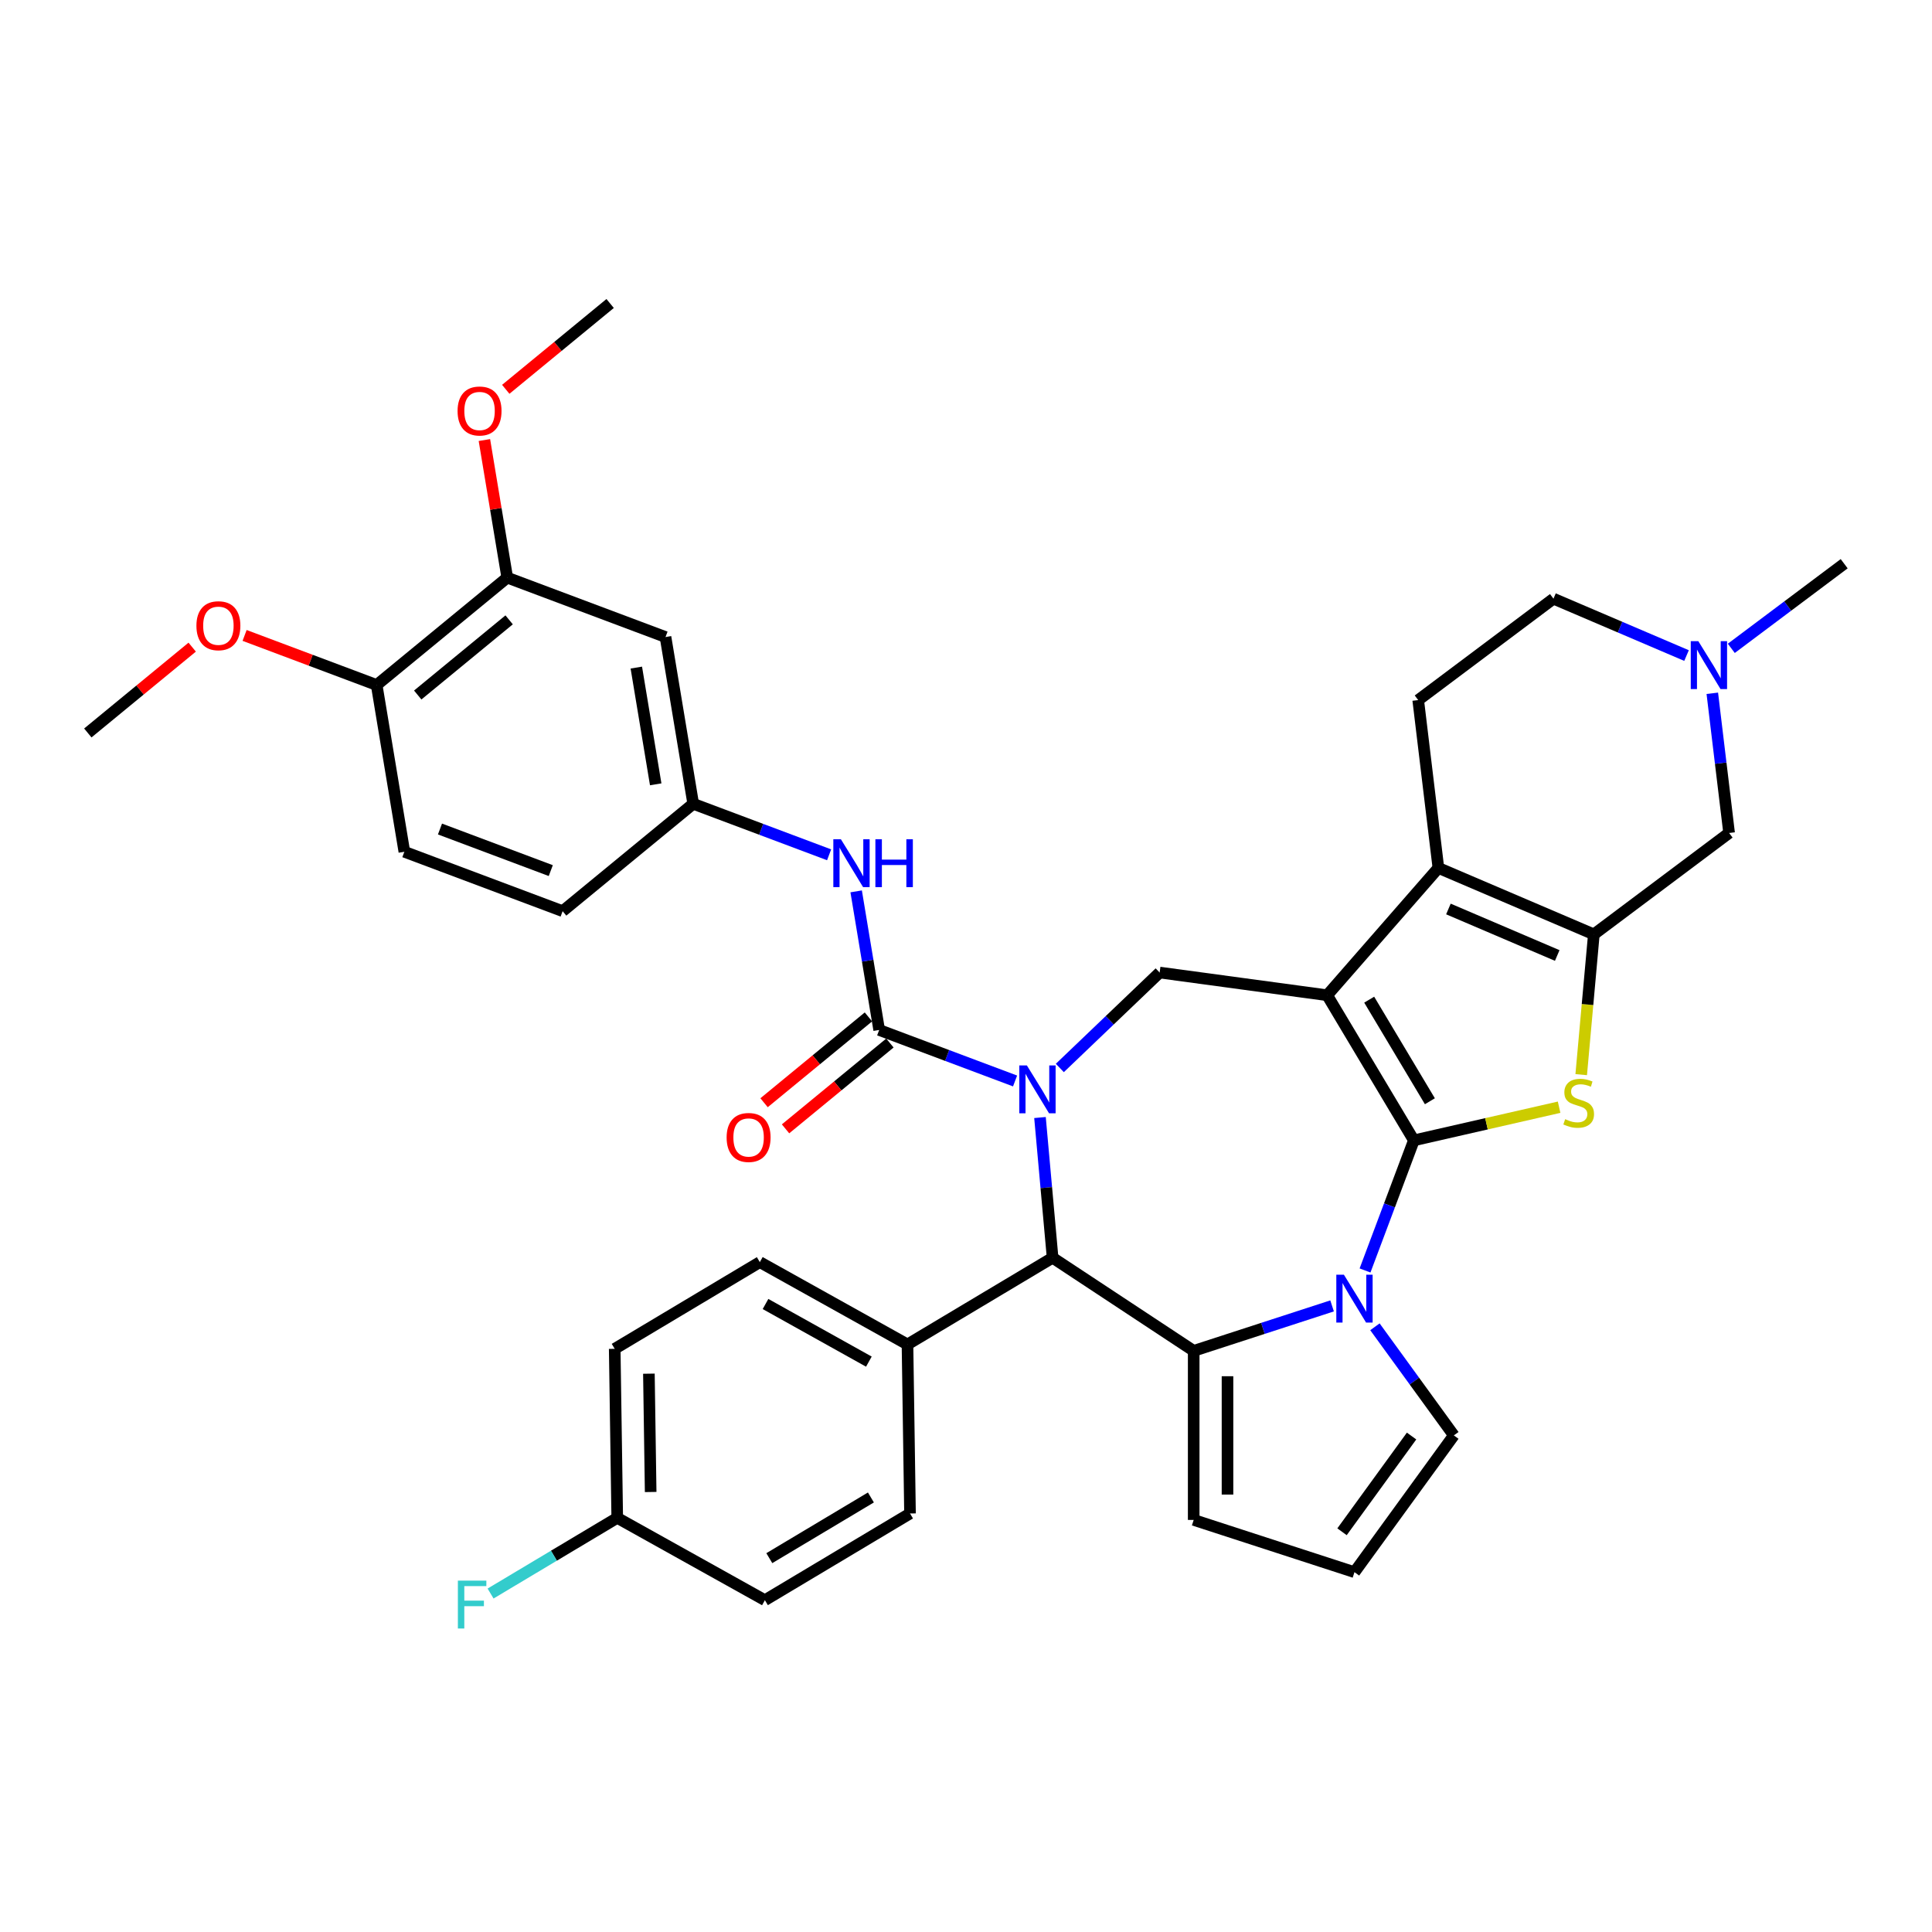 <?xml version='1.0' encoding='iso-8859-1'?>
<svg version='1.1' baseProfile='full'
              xmlns='http://www.w3.org/2000/svg'
                      xmlns:rdkit='http://www.rdkit.org/xml'
                      xmlns:xlink='http://www.w3.org/1999/xlink'
                  xml:space='preserve'
width='1000px' height='1000px' viewBox='0 0 1000 1000'>
<!-- END OF HEADER -->
<rect style='opacity:1.0;fill:#FFFFFF;stroke:none' width='1000' height='1000' x='0' y='0'> </rect>
<path class='bond-0' d='M 731.817,590.248 L 686.938,515.133' style='fill:none;fill-rule:evenodd;stroke:#000000;stroke-width:6px;stroke-linecap:butt;stroke-linejoin:miter;stroke-opacity:1' />
<path class='bond-0' d='M 740.108,570.005 L 708.693,517.424' style='fill:none;fill-rule:evenodd;stroke:#000000;stroke-width:6px;stroke-linecap:butt;stroke-linejoin:miter;stroke-opacity:1' />
<path class='bond-2' d='M 731.817,590.248 L 719.18,623.92' style='fill:none;fill-rule:evenodd;stroke:#000000;stroke-width:6px;stroke-linecap:butt;stroke-linejoin:miter;stroke-opacity:1' />
<path class='bond-2' d='M 719.18,623.92 L 706.542,657.591' style='fill:none;fill-rule:evenodd;stroke:#0000FF;stroke-width:6px;stroke-linecap:butt;stroke-linejoin:miter;stroke-opacity:1' />
<path class='bond-4' d='M 731.817,590.248 L 769.404,581.669' style='fill:none;fill-rule:evenodd;stroke:#000000;stroke-width:6px;stroke-linecap:butt;stroke-linejoin:miter;stroke-opacity:1' />
<path class='bond-4' d='M 769.404,581.669 L 806.991,573.09' style='fill:none;fill-rule:evenodd;stroke:#CCCC00;stroke-width:6px;stroke-linecap:butt;stroke-linejoin:miter;stroke-opacity:1' />
<path class='bond-5' d='M 686.938,515.133 L 744.508,449.238' style='fill:none;fill-rule:evenodd;stroke:#000000;stroke-width:6px;stroke-linecap:butt;stroke-linejoin:miter;stroke-opacity:1' />
<path class='bond-9' d='M 686.938,515.133 L 600.229,503.387' style='fill:none;fill-rule:evenodd;stroke:#000000;stroke-width:6px;stroke-linecap:butt;stroke-linejoin:miter;stroke-opacity:1' />
<path class='bond-1' d='M 548.569,552.779 L 574.399,528.083' style='fill:none;fill-rule:evenodd;stroke:#0000FF;stroke-width:6px;stroke-linecap:butt;stroke-linejoin:miter;stroke-opacity:1' />
<path class='bond-1' d='M 574.399,528.083 L 600.229,503.387' style='fill:none;fill-rule:evenodd;stroke:#000000;stroke-width:6px;stroke-linecap:butt;stroke-linejoin:miter;stroke-opacity:1' />
<path class='bond-7' d='M 525.398,559.508 L 490.23,546.309' style='fill:none;fill-rule:evenodd;stroke:#0000FF;stroke-width:6px;stroke-linecap:butt;stroke-linejoin:miter;stroke-opacity:1' />
<path class='bond-7' d='M 490.23,546.309 L 455.062,533.11' style='fill:none;fill-rule:evenodd;stroke:#000000;stroke-width:6px;stroke-linecap:butt;stroke-linejoin:miter;stroke-opacity:1' />
<path class='bond-39' d='M 538.295,578.433 L 541.561,614.719' style='fill:none;fill-rule:evenodd;stroke:#0000FF;stroke-width:6px;stroke-linecap:butt;stroke-linejoin:miter;stroke-opacity:1' />
<path class='bond-39' d='M 541.561,614.719 L 544.827,651.004' style='fill:none;fill-rule:evenodd;stroke:#000000;stroke-width:6px;stroke-linecap:butt;stroke-linejoin:miter;stroke-opacity:1' />
<path class='bond-3' d='M 689.486,675.933 L 653.67,687.571' style='fill:none;fill-rule:evenodd;stroke:#0000FF;stroke-width:6px;stroke-linecap:butt;stroke-linejoin:miter;stroke-opacity:1' />
<path class='bond-3' d='M 653.67,687.571 L 617.853,699.208' style='fill:none;fill-rule:evenodd;stroke:#000000;stroke-width:6px;stroke-linecap:butt;stroke-linejoin:miter;stroke-opacity:1' />
<path class='bond-14' d='M 711.663,686.747 L 732.083,714.853' style='fill:none;fill-rule:evenodd;stroke:#0000FF;stroke-width:6px;stroke-linecap:butt;stroke-linejoin:miter;stroke-opacity:1' />
<path class='bond-14' d='M 732.083,714.853 L 752.503,742.959' style='fill:none;fill-rule:evenodd;stroke:#000000;stroke-width:6px;stroke-linecap:butt;stroke-linejoin:miter;stroke-opacity:1' />
<path class='bond-8' d='M 617.853,699.208 L 544.827,651.004' style='fill:none;fill-rule:evenodd;stroke:#000000;stroke-width:6px;stroke-linecap:butt;stroke-linejoin:miter;stroke-opacity:1' />
<path class='bond-15' d='M 617.853,699.208 L 617.853,786.709' style='fill:none;fill-rule:evenodd;stroke:#000000;stroke-width:6px;stroke-linecap:butt;stroke-linejoin:miter;stroke-opacity:1' />
<path class='bond-15' d='M 635.353,712.334 L 635.353,773.584' style='fill:none;fill-rule:evenodd;stroke:#000000;stroke-width:6px;stroke-linecap:butt;stroke-linejoin:miter;stroke-opacity:1' />
<path class='bond-6' d='M 818.433,556.234 L 821.7,519.931' style='fill:none;fill-rule:evenodd;stroke:#CCCC00;stroke-width:6px;stroke-linecap:butt;stroke-linejoin:miter;stroke-opacity:1' />
<path class='bond-6' d='M 821.7,519.931 L 824.968,483.628' style='fill:none;fill-rule:evenodd;stroke:#000000;stroke-width:6px;stroke-linecap:butt;stroke-linejoin:miter;stroke-opacity:1' />
<path class='bond-13' d='M 744.508,449.238 L 734.061,362.363' style='fill:none;fill-rule:evenodd;stroke:#000000;stroke-width:6px;stroke-linecap:butt;stroke-linejoin:miter;stroke-opacity:1' />
<path class='bond-37' d='M 744.508,449.238 L 824.968,483.628' style='fill:none;fill-rule:evenodd;stroke:#000000;stroke-width:6px;stroke-linecap:butt;stroke-linejoin:miter;stroke-opacity:1' />
<path class='bond-37' d='M 749.699,470.488 L 806.021,494.561' style='fill:none;fill-rule:evenodd;stroke:#000000;stroke-width:6px;stroke-linecap:butt;stroke-linejoin:miter;stroke-opacity:1' />
<path class='bond-11' d='M 824.968,483.628 L 894.98,431.143' style='fill:none;fill-rule:evenodd;stroke:#000000;stroke-width:6px;stroke-linecap:butt;stroke-linejoin:miter;stroke-opacity:1' />
<path class='bond-10' d='M 455.062,533.11 L 449.105,497.239' style='fill:none;fill-rule:evenodd;stroke:#000000;stroke-width:6px;stroke-linecap:butt;stroke-linejoin:miter;stroke-opacity:1' />
<path class='bond-10' d='M 449.105,497.239 L 443.148,461.369' style='fill:none;fill-rule:evenodd;stroke:#0000FF;stroke-width:6px;stroke-linecap:butt;stroke-linejoin:miter;stroke-opacity:1' />
<path class='bond-19' d='M 449.505,526.351 L 422.492,548.562' style='fill:none;fill-rule:evenodd;stroke:#000000;stroke-width:6px;stroke-linecap:butt;stroke-linejoin:miter;stroke-opacity:1' />
<path class='bond-19' d='M 422.492,548.562 L 395.48,570.773' style='fill:none;fill-rule:evenodd;stroke:#FF0000;stroke-width:6px;stroke-linecap:butt;stroke-linejoin:miter;stroke-opacity:1' />
<path class='bond-19' d='M 460.619,539.869 L 433.607,562.079' style='fill:none;fill-rule:evenodd;stroke:#000000;stroke-width:6px;stroke-linecap:butt;stroke-linejoin:miter;stroke-opacity:1' />
<path class='bond-19' d='M 433.607,562.079 L 406.595,584.29' style='fill:none;fill-rule:evenodd;stroke:#FF0000;stroke-width:6px;stroke-linecap:butt;stroke-linejoin:miter;stroke-opacity:1' />
<path class='bond-18' d='M 544.827,651.004 L 469.712,695.884' style='fill:none;fill-rule:evenodd;stroke:#000000;stroke-width:6px;stroke-linecap:butt;stroke-linejoin:miter;stroke-opacity:1' />
<path class='bond-20' d='M 429.143,442.443 L 393.974,429.244' style='fill:none;fill-rule:evenodd;stroke:#0000FF;stroke-width:6px;stroke-linecap:butt;stroke-linejoin:miter;stroke-opacity:1' />
<path class='bond-20' d='M 393.974,429.244 L 358.806,416.045' style='fill:none;fill-rule:evenodd;stroke:#000000;stroke-width:6px;stroke-linecap:butt;stroke-linejoin:miter;stroke-opacity:1' />
<path class='bond-12' d='M 894.98,431.143 L 890.633,394.994' style='fill:none;fill-rule:evenodd;stroke:#000000;stroke-width:6px;stroke-linecap:butt;stroke-linejoin:miter;stroke-opacity:1' />
<path class='bond-12' d='M 890.633,394.994 L 886.286,358.846' style='fill:none;fill-rule:evenodd;stroke:#0000FF;stroke-width:6px;stroke-linecap:butt;stroke-linejoin:miter;stroke-opacity:1' />
<path class='bond-34' d='M 896.118,335.583 L 925.332,313.683' style='fill:none;fill-rule:evenodd;stroke:#0000FF;stroke-width:6px;stroke-linecap:butt;stroke-linejoin:miter;stroke-opacity:1' />
<path class='bond-34' d='M 925.332,313.683 L 954.545,291.783' style='fill:none;fill-rule:evenodd;stroke:#000000;stroke-width:6px;stroke-linecap:butt;stroke-linejoin:miter;stroke-opacity:1' />
<path class='bond-40' d='M 872.948,339.316 L 838.511,324.597' style='fill:none;fill-rule:evenodd;stroke:#0000FF;stroke-width:6px;stroke-linecap:butt;stroke-linejoin:miter;stroke-opacity:1' />
<path class='bond-40' d='M 838.511,324.597 L 804.073,309.878' style='fill:none;fill-rule:evenodd;stroke:#000000;stroke-width:6px;stroke-linecap:butt;stroke-linejoin:miter;stroke-opacity:1' />
<path class='bond-23' d='M 734.061,362.363 L 804.073,309.878' style='fill:none;fill-rule:evenodd;stroke:#000000;stroke-width:6px;stroke-linecap:butt;stroke-linejoin:miter;stroke-opacity:1' />
<path class='bond-21' d='M 752.503,742.959 L 701.071,813.749' style='fill:none;fill-rule:evenodd;stroke:#000000;stroke-width:6px;stroke-linecap:butt;stroke-linejoin:miter;stroke-opacity:1' />
<path class='bond-21' d='M 730.63,743.291 L 694.628,792.844' style='fill:none;fill-rule:evenodd;stroke:#000000;stroke-width:6px;stroke-linecap:butt;stroke-linejoin:miter;stroke-opacity:1' />
<path class='bond-38' d='M 617.853,786.709 L 701.071,813.749' style='fill:none;fill-rule:evenodd;stroke:#000000;stroke-width:6px;stroke-linecap:butt;stroke-linejoin:miter;stroke-opacity:1' />
<path class='bond-16' d='M 344.472,329.727 L 358.806,416.045' style='fill:none;fill-rule:evenodd;stroke:#000000;stroke-width:6px;stroke-linecap:butt;stroke-linejoin:miter;stroke-opacity:1' />
<path class='bond-16' d='M 329.358,345.541 L 339.392,405.964' style='fill:none;fill-rule:evenodd;stroke:#000000;stroke-width:6px;stroke-linecap:butt;stroke-linejoin:miter;stroke-opacity:1' />
<path class='bond-17' d='M 344.472,329.727 L 262.551,298.981' style='fill:none;fill-rule:evenodd;stroke:#000000;stroke-width:6px;stroke-linecap:butt;stroke-linejoin:miter;stroke-opacity:1' />
<path class='bond-29' d='M 262.551,298.981 L 256.637,263.373' style='fill:none;fill-rule:evenodd;stroke:#000000;stroke-width:6px;stroke-linecap:butt;stroke-linejoin:miter;stroke-opacity:1' />
<path class='bond-29' d='M 256.637,263.373 L 250.724,227.765' style='fill:none;fill-rule:evenodd;stroke:#FF0000;stroke-width:6px;stroke-linecap:butt;stroke-linejoin:miter;stroke-opacity:1' />
<path class='bond-42' d='M 262.551,298.981 L 194.963,354.554' style='fill:none;fill-rule:evenodd;stroke:#000000;stroke-width:6px;stroke-linecap:butt;stroke-linejoin:miter;stroke-opacity:1' />
<path class='bond-42' d='M 263.527,320.834 L 216.216,359.736' style='fill:none;fill-rule:evenodd;stroke:#000000;stroke-width:6px;stroke-linecap:butt;stroke-linejoin:miter;stroke-opacity:1' />
<path class='bond-24' d='M 469.712,695.884 L 393.288,653.272' style='fill:none;fill-rule:evenodd;stroke:#000000;stroke-width:6px;stroke-linecap:butt;stroke-linejoin:miter;stroke-opacity:1' />
<path class='bond-24' d='M 449.726,704.777 L 396.229,674.948' style='fill:none;fill-rule:evenodd;stroke:#000000;stroke-width:6px;stroke-linecap:butt;stroke-linejoin:miter;stroke-opacity:1' />
<path class='bond-25' d='M 469.712,695.884 L 471.021,783.375' style='fill:none;fill-rule:evenodd;stroke:#000000;stroke-width:6px;stroke-linecap:butt;stroke-linejoin:miter;stroke-opacity:1' />
<path class='bond-27' d='M 358.806,416.045 L 291.219,471.619' style='fill:none;fill-rule:evenodd;stroke:#000000;stroke-width:6px;stroke-linecap:butt;stroke-linejoin:miter;stroke-opacity:1' />
<path class='bond-22' d='M 194.963,354.554 L 209.297,440.873' style='fill:none;fill-rule:evenodd;stroke:#000000;stroke-width:6px;stroke-linecap:butt;stroke-linejoin:miter;stroke-opacity:1' />
<path class='bond-33' d='M 194.963,354.554 L 160.784,341.726' style='fill:none;fill-rule:evenodd;stroke:#000000;stroke-width:6px;stroke-linecap:butt;stroke-linejoin:miter;stroke-opacity:1' />
<path class='bond-33' d='M 160.784,341.726 L 126.604,328.899' style='fill:none;fill-rule:evenodd;stroke:#FF0000;stroke-width:6px;stroke-linecap:butt;stroke-linejoin:miter;stroke-opacity:1' />
<path class='bond-30' d='M 393.288,653.272 L 318.173,698.151' style='fill:none;fill-rule:evenodd;stroke:#000000;stroke-width:6px;stroke-linecap:butt;stroke-linejoin:miter;stroke-opacity:1' />
<path class='bond-31' d='M 471.021,783.375 L 395.906,828.254' style='fill:none;fill-rule:evenodd;stroke:#000000;stroke-width:6px;stroke-linecap:butt;stroke-linejoin:miter;stroke-opacity:1' />
<path class='bond-31' d='M 450.778,775.084 L 398.197,806.499' style='fill:none;fill-rule:evenodd;stroke:#000000;stroke-width:6px;stroke-linecap:butt;stroke-linejoin:miter;stroke-opacity:1' />
<path class='bond-26' d='M 209.297,440.873 L 291.219,471.619' style='fill:none;fill-rule:evenodd;stroke:#000000;stroke-width:6px;stroke-linecap:butt;stroke-linejoin:miter;stroke-opacity:1' />
<path class='bond-26' d='M 227.735,429.101 L 285.08,450.623' style='fill:none;fill-rule:evenodd;stroke:#000000;stroke-width:6px;stroke-linecap:butt;stroke-linejoin:miter;stroke-opacity:1' />
<path class='bond-28' d='M 319.482,785.642 L 395.906,828.254' style='fill:none;fill-rule:evenodd;stroke:#000000;stroke-width:6px;stroke-linecap:butt;stroke-linejoin:miter;stroke-opacity:1' />
<path class='bond-32' d='M 319.482,785.642 L 286.702,805.227' style='fill:none;fill-rule:evenodd;stroke:#000000;stroke-width:6px;stroke-linecap:butt;stroke-linejoin:miter;stroke-opacity:1' />
<path class='bond-32' d='M 286.702,805.227 L 253.922,824.812' style='fill:none;fill-rule:evenodd;stroke:#33CCCC;stroke-width:6px;stroke-linecap:butt;stroke-linejoin:miter;stroke-opacity:1' />
<path class='bond-41' d='M 319.482,785.642 L 318.173,698.151' style='fill:none;fill-rule:evenodd;stroke:#000000;stroke-width:6px;stroke-linecap:butt;stroke-linejoin:miter;stroke-opacity:1' />
<path class='bond-41' d='M 336.783,772.256 L 335.867,711.013' style='fill:none;fill-rule:evenodd;stroke:#000000;stroke-width:6px;stroke-linecap:butt;stroke-linejoin:miter;stroke-opacity:1' />
<path class='bond-35' d='M 261.779,201.51 L 288.791,179.299' style='fill:none;fill-rule:evenodd;stroke:#FF0000;stroke-width:6px;stroke-linecap:butt;stroke-linejoin:miter;stroke-opacity:1' />
<path class='bond-35' d='M 288.791,179.299 L 315.804,157.089' style='fill:none;fill-rule:evenodd;stroke:#000000;stroke-width:6px;stroke-linecap:butt;stroke-linejoin:miter;stroke-opacity:1' />
<path class='bond-36' d='M 99.479,334.96 L 72.467,357.171' style='fill:none;fill-rule:evenodd;stroke:#FF0000;stroke-width:6px;stroke-linecap:butt;stroke-linejoin:miter;stroke-opacity:1' />
<path class='bond-36' d='M 72.467,357.171 L 45.455,379.382' style='fill:none;fill-rule:evenodd;stroke:#000000;stroke-width:6px;stroke-linecap:butt;stroke-linejoin:miter;stroke-opacity:1' />
<path  class='atom-2' d='M 531.506 551.465
L 539.626 564.591
Q 540.431 565.886, 541.726 568.231
Q 543.021 570.576, 543.091 570.716
L 543.091 551.465
L 546.381 551.465
L 546.381 576.246
L 542.986 576.246
L 534.271 561.896
Q 533.256 560.216, 532.171 558.291
Q 531.121 556.366, 530.806 555.771
L 530.806 576.246
L 527.586 576.246
L 527.586 551.465
L 531.506 551.465
' fill='#0000FF'/>
<path  class='atom-3' d='M 695.594 659.779
L 703.714 672.904
Q 704.519 674.199, 705.814 676.544
Q 707.109 678.889, 707.179 679.029
L 707.179 659.779
L 710.469 659.779
L 710.469 684.559
L 707.074 684.559
L 698.359 670.209
Q 697.344 668.529, 696.259 666.604
Q 695.209 664.679, 694.894 664.084
L 694.894 684.559
L 691.674 684.559
L 691.674 659.779
L 695.594 659.779
' fill='#0000FF'/>
<path  class='atom-5' d='M 810.124 579.282
Q 810.404 579.387, 811.559 579.877
Q 812.714 580.367, 813.974 580.682
Q 815.269 580.962, 816.529 580.962
Q 818.874 580.962, 820.239 579.842
Q 821.604 578.687, 821.604 576.692
Q 821.604 575.327, 820.904 574.487
Q 820.239 573.647, 819.189 573.192
Q 818.139 572.737, 816.389 572.212
Q 814.184 571.547, 812.854 570.917
Q 811.559 570.287, 810.614 568.957
Q 809.704 567.627, 809.704 565.387
Q 809.704 562.272, 811.804 560.347
Q 813.939 558.422, 818.139 558.422
Q 821.009 558.422, 824.264 559.787
L 823.459 562.482
Q 820.484 561.257, 818.244 561.257
Q 815.829 561.257, 814.499 562.272
Q 813.169 563.252, 813.204 564.967
Q 813.204 566.297, 813.869 567.102
Q 814.569 567.907, 815.549 568.362
Q 816.564 568.817, 818.244 569.342
Q 820.484 570.042, 821.814 570.742
Q 823.144 571.442, 824.089 572.877
Q 825.069 574.277, 825.069 576.692
Q 825.069 580.122, 822.759 581.977
Q 820.484 583.797, 816.669 583.797
Q 814.464 583.797, 812.784 583.307
Q 811.139 582.852, 809.179 582.047
L 810.124 579.282
' fill='#CCCC00'/>
<path  class='atom-11' d='M 435.25 434.401
L 443.37 447.526
Q 444.175 448.821, 445.47 451.166
Q 446.765 453.511, 446.835 453.651
L 446.835 434.401
L 450.125 434.401
L 450.125 459.181
L 446.73 459.181
L 438.015 444.831
Q 437 443.151, 435.915 441.226
Q 434.865 439.301, 434.55 438.706
L 434.55 459.181
L 431.33 459.181
L 431.33 434.401
L 435.25 434.401
' fill='#0000FF'/>
<path  class='atom-11' d='M 453.1 434.401
L 456.46 434.401
L 456.46 444.936
L 469.131 444.936
L 469.131 434.401
L 472.491 434.401
L 472.491 459.181
L 469.131 459.181
L 469.131 447.736
L 456.46 447.736
L 456.46 459.181
L 453.1 459.181
L 453.1 434.401
' fill='#0000FF'/>
<path  class='atom-13' d='M 879.055 331.878
L 887.176 345.003
Q 887.981 346.298, 889.276 348.643
Q 890.571 350.988, 890.641 351.128
L 890.641 331.878
L 893.931 331.878
L 893.931 356.658
L 890.536 356.658
L 881.82 342.308
Q 880.805 340.628, 879.72 338.703
Q 878.67 336.778, 878.355 336.183
L 878.355 356.658
L 875.135 356.658
L 875.135 331.878
L 879.055 331.878
' fill='#0000FF'/>
<path  class='atom-20' d='M 376.1 588.753
Q 376.1 582.803, 379.04 579.478
Q 381.98 576.153, 387.475 576.153
Q 392.97 576.153, 395.91 579.478
Q 398.85 582.803, 398.85 588.753
Q 398.85 594.773, 395.875 598.203
Q 392.9 601.598, 387.475 601.598
Q 382.015 601.598, 379.04 598.203
Q 376.1 594.808, 376.1 588.753
M 387.475 598.798
Q 391.255 598.798, 393.285 596.278
Q 395.35 593.723, 395.35 588.753
Q 395.35 583.888, 393.285 581.438
Q 391.255 578.953, 387.475 578.953
Q 383.695 578.953, 381.63 581.403
Q 379.6 583.853, 379.6 588.753
Q 379.6 593.758, 381.63 596.278
Q 383.695 598.798, 387.475 598.798
' fill='#FF0000'/>
<path  class='atom-30' d='M 236.841 212.732
Q 236.841 206.782, 239.781 203.457
Q 242.721 200.132, 248.216 200.132
Q 253.711 200.132, 256.651 203.457
Q 259.591 206.782, 259.591 212.732
Q 259.591 218.752, 256.616 222.182
Q 253.641 225.577, 248.216 225.577
Q 242.756 225.577, 239.781 222.182
Q 236.841 218.787, 236.841 212.732
M 248.216 222.777
Q 251.996 222.777, 254.026 220.257
Q 256.091 217.702, 256.091 212.732
Q 256.091 207.867, 254.026 205.417
Q 251.996 202.932, 248.216 202.932
Q 244.436 202.932, 242.371 205.382
Q 240.341 207.832, 240.341 212.732
Q 240.341 217.737, 242.371 220.257
Q 244.436 222.777, 248.216 222.777
' fill='#FF0000'/>
<path  class='atom-33' d='M 236.999 818.131
L 251.734 818.131
L 251.734 820.966
L 240.324 820.966
L 240.324 828.491
L 250.474 828.491
L 250.474 831.361
L 240.324 831.361
L 240.324 842.911
L 236.999 842.911
L 236.999 818.131
' fill='#33CCCC'/>
<path  class='atom-34' d='M 101.667 323.879
Q 101.667 317.928, 104.607 314.603
Q 107.547 311.278, 113.042 311.278
Q 118.537 311.278, 121.477 314.603
Q 124.417 317.928, 124.417 323.879
Q 124.417 329.899, 121.442 333.329
Q 118.467 336.724, 113.042 336.724
Q 107.582 336.724, 104.607 333.329
Q 101.667 329.934, 101.667 323.879
M 113.042 333.924
Q 116.822 333.924, 118.852 331.404
Q 120.917 328.849, 120.917 323.879
Q 120.917 319.013, 118.852 316.563
Q 116.822 314.078, 113.042 314.078
Q 109.262 314.078, 107.197 316.528
Q 105.167 318.978, 105.167 323.879
Q 105.167 328.884, 107.197 331.404
Q 109.262 333.924, 113.042 333.924
' fill='#FF0000'/>
</svg>
